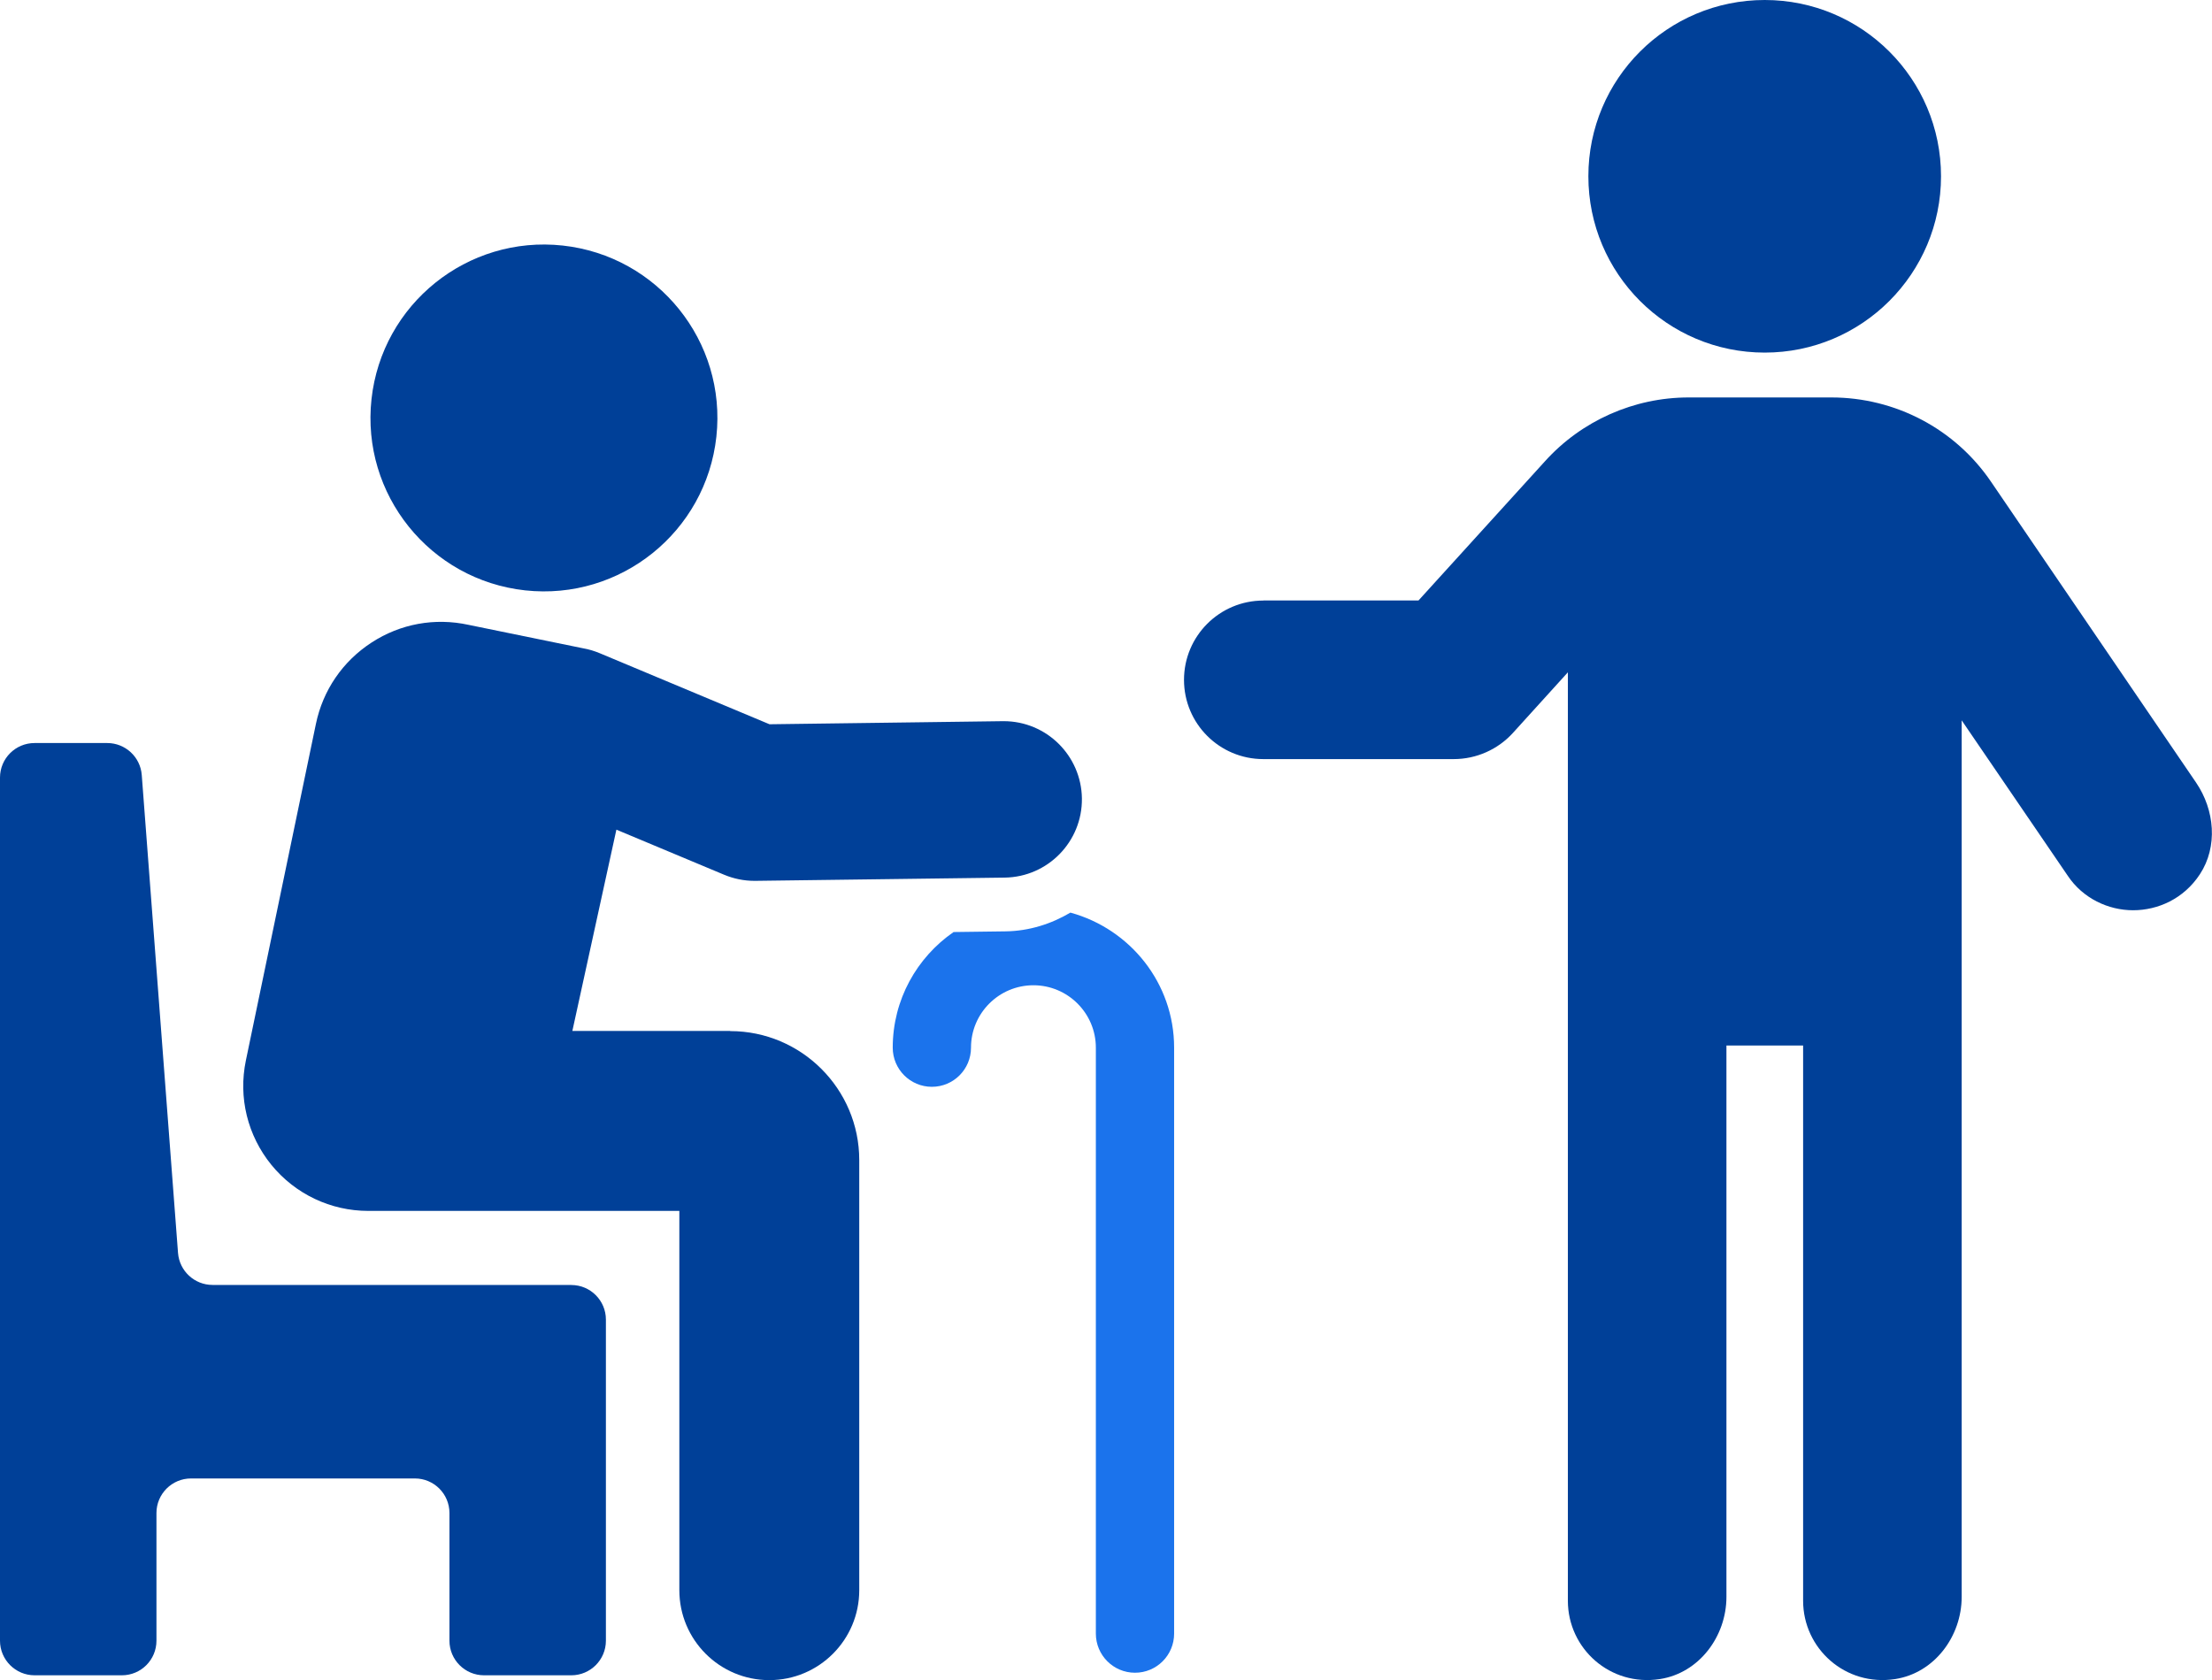 <?xml version="1.0" encoding="UTF-8"?>
<svg id="_レイヤー_2" data-name="レイヤー 2" xmlns="http://www.w3.org/2000/svg" viewBox="0 0 293.37 222.85">
  <defs>
    <style>
      .cls-1 {
        fill: #1b73ec;
      }

      .cls-2 {
        fill: #004098;
      }
    </style>
  </defs>
  <g id="_編集モード" data-name="編集モード">
    <g>
      <g>
        <path class="cls-1" d="M141.97,121.05c-2.54,1.5-5.46,2.45-8.62,2.49l-6.88.09c-4.87,3.37-8.07,8.98-8.07,15.34,0,2.86,2.32,5.19,5.19,5.19s5.19-2.32,5.19-5.19c0-4.57,3.71-8.28,8.28-8.28s8.28,3.72,8.28,8.28v77.72c0,2.86,2.32,5.19,5.19,5.19s5.19-2.32,5.19-5.19v-77.72c0-8.57-5.84-15.74-13.73-17.91Z"/>
        <path class="cls-2" d="M96.84,136.75h-20.93l5.84-26.7,14.29,5.98c1.27.53,2.63.81,4.01.81h.14l33.06-.43c5.73-.08,10.31-4.78,10.24-10.51-.08-5.68-4.71-10.24-10.37-10.24h-.1l-30.96.41-22.53-9.43c-.7-.29-1.42-.51-2.16-.64l-15.24-3.12c-4.46-.97-9.03-.14-12.85,2.35-3.83,2.49-6.45,6.32-7.38,10.79l-9.29,44.65c-1.02,4.91.22,9.95,3.38,13.84,3.17,3.88,7.86,6.11,12.86,6.11h41.25v50.31c0,6.59,5.34,11.93,11.93,11.93s11.93-5.34,11.93-11.93v-57.05c0-9.44-7.68-17.11-17.11-17.11Z"/>
        <path class="cls-2" d="M69.65,78.31c12.63,1.37,23.98-7.75,25.36-20.38,1.38-12.63-7.75-23.98-20.38-25.36-12.63-1.37-23.98,7.75-25.36,20.38-1.38,12.63,7.75,23.98,20.38,25.36Z"/>
        <path class="cls-2" d="M75.76,170.44H28.19c-2.4,0-4.39-1.85-4.58-4.24l-4.81-63.4c-.18-2.39-2.18-4.24-4.58-4.24H4.59c-2.54,0-4.59,2.05-4.59,4.59v114.48c0,2.53,2.05,4.59,4.59,4.59h11.57c2.54,0,4.59-2.05,4.59-4.59v-16.93c0-2.53,2.05-4.59,4.59-4.59h29.68c2.54,0,4.59,2.05,4.59,4.59v16.93c0,2.53,2.05,4.59,4.59,4.59h11.57c2.53,0,4.59-2.05,4.59-4.59v-42.59c0-2.53-2.05-4.59-4.59-4.59Z"/>
      </g>
      <g>
        <path class="cls-2" d="M167.56,79.65h20.57l16.77-18.46c4.85-5.38,11.81-8.47,19.05-8.47h18.93c8.47,0,16.42,4.15,21.21,11.22l27.17,39.87c2.47,3.63,2.91,8.5.5,12.16-2.14,3.26-5.57,4.77-8.86,4.77s-6.66-1.58-8.65-4.56l-14.08-20.63v116.26c0,5.26-3.63,10.11-8.82,10.91-6.61,1.02-12.21-4.05-12.21-10.39v-73.65h-10.17v73.13c0,5.26-3.63,10.11-8.82,10.91-6.61,1.02-12.21-4.05-12.21-10.39v-123.15l-7.27,8.02c-2.01,2.22-4.87,3.49-7.87,3.49h-25.25c-5.81,0-10.52-4.7-10.52-10.51s4.71-10.52,10.52-10.52Z"/>
        <path class="cls-2" d="M234.05,46.77c-12.92,0-23.39-10.47-23.39-23.39S221.13,0,234.05,0s23.38,10.47,23.38,23.38-10.47,23.39-23.38,23.39Z"/>
      </g>
    </g>
  </g>
</svg>